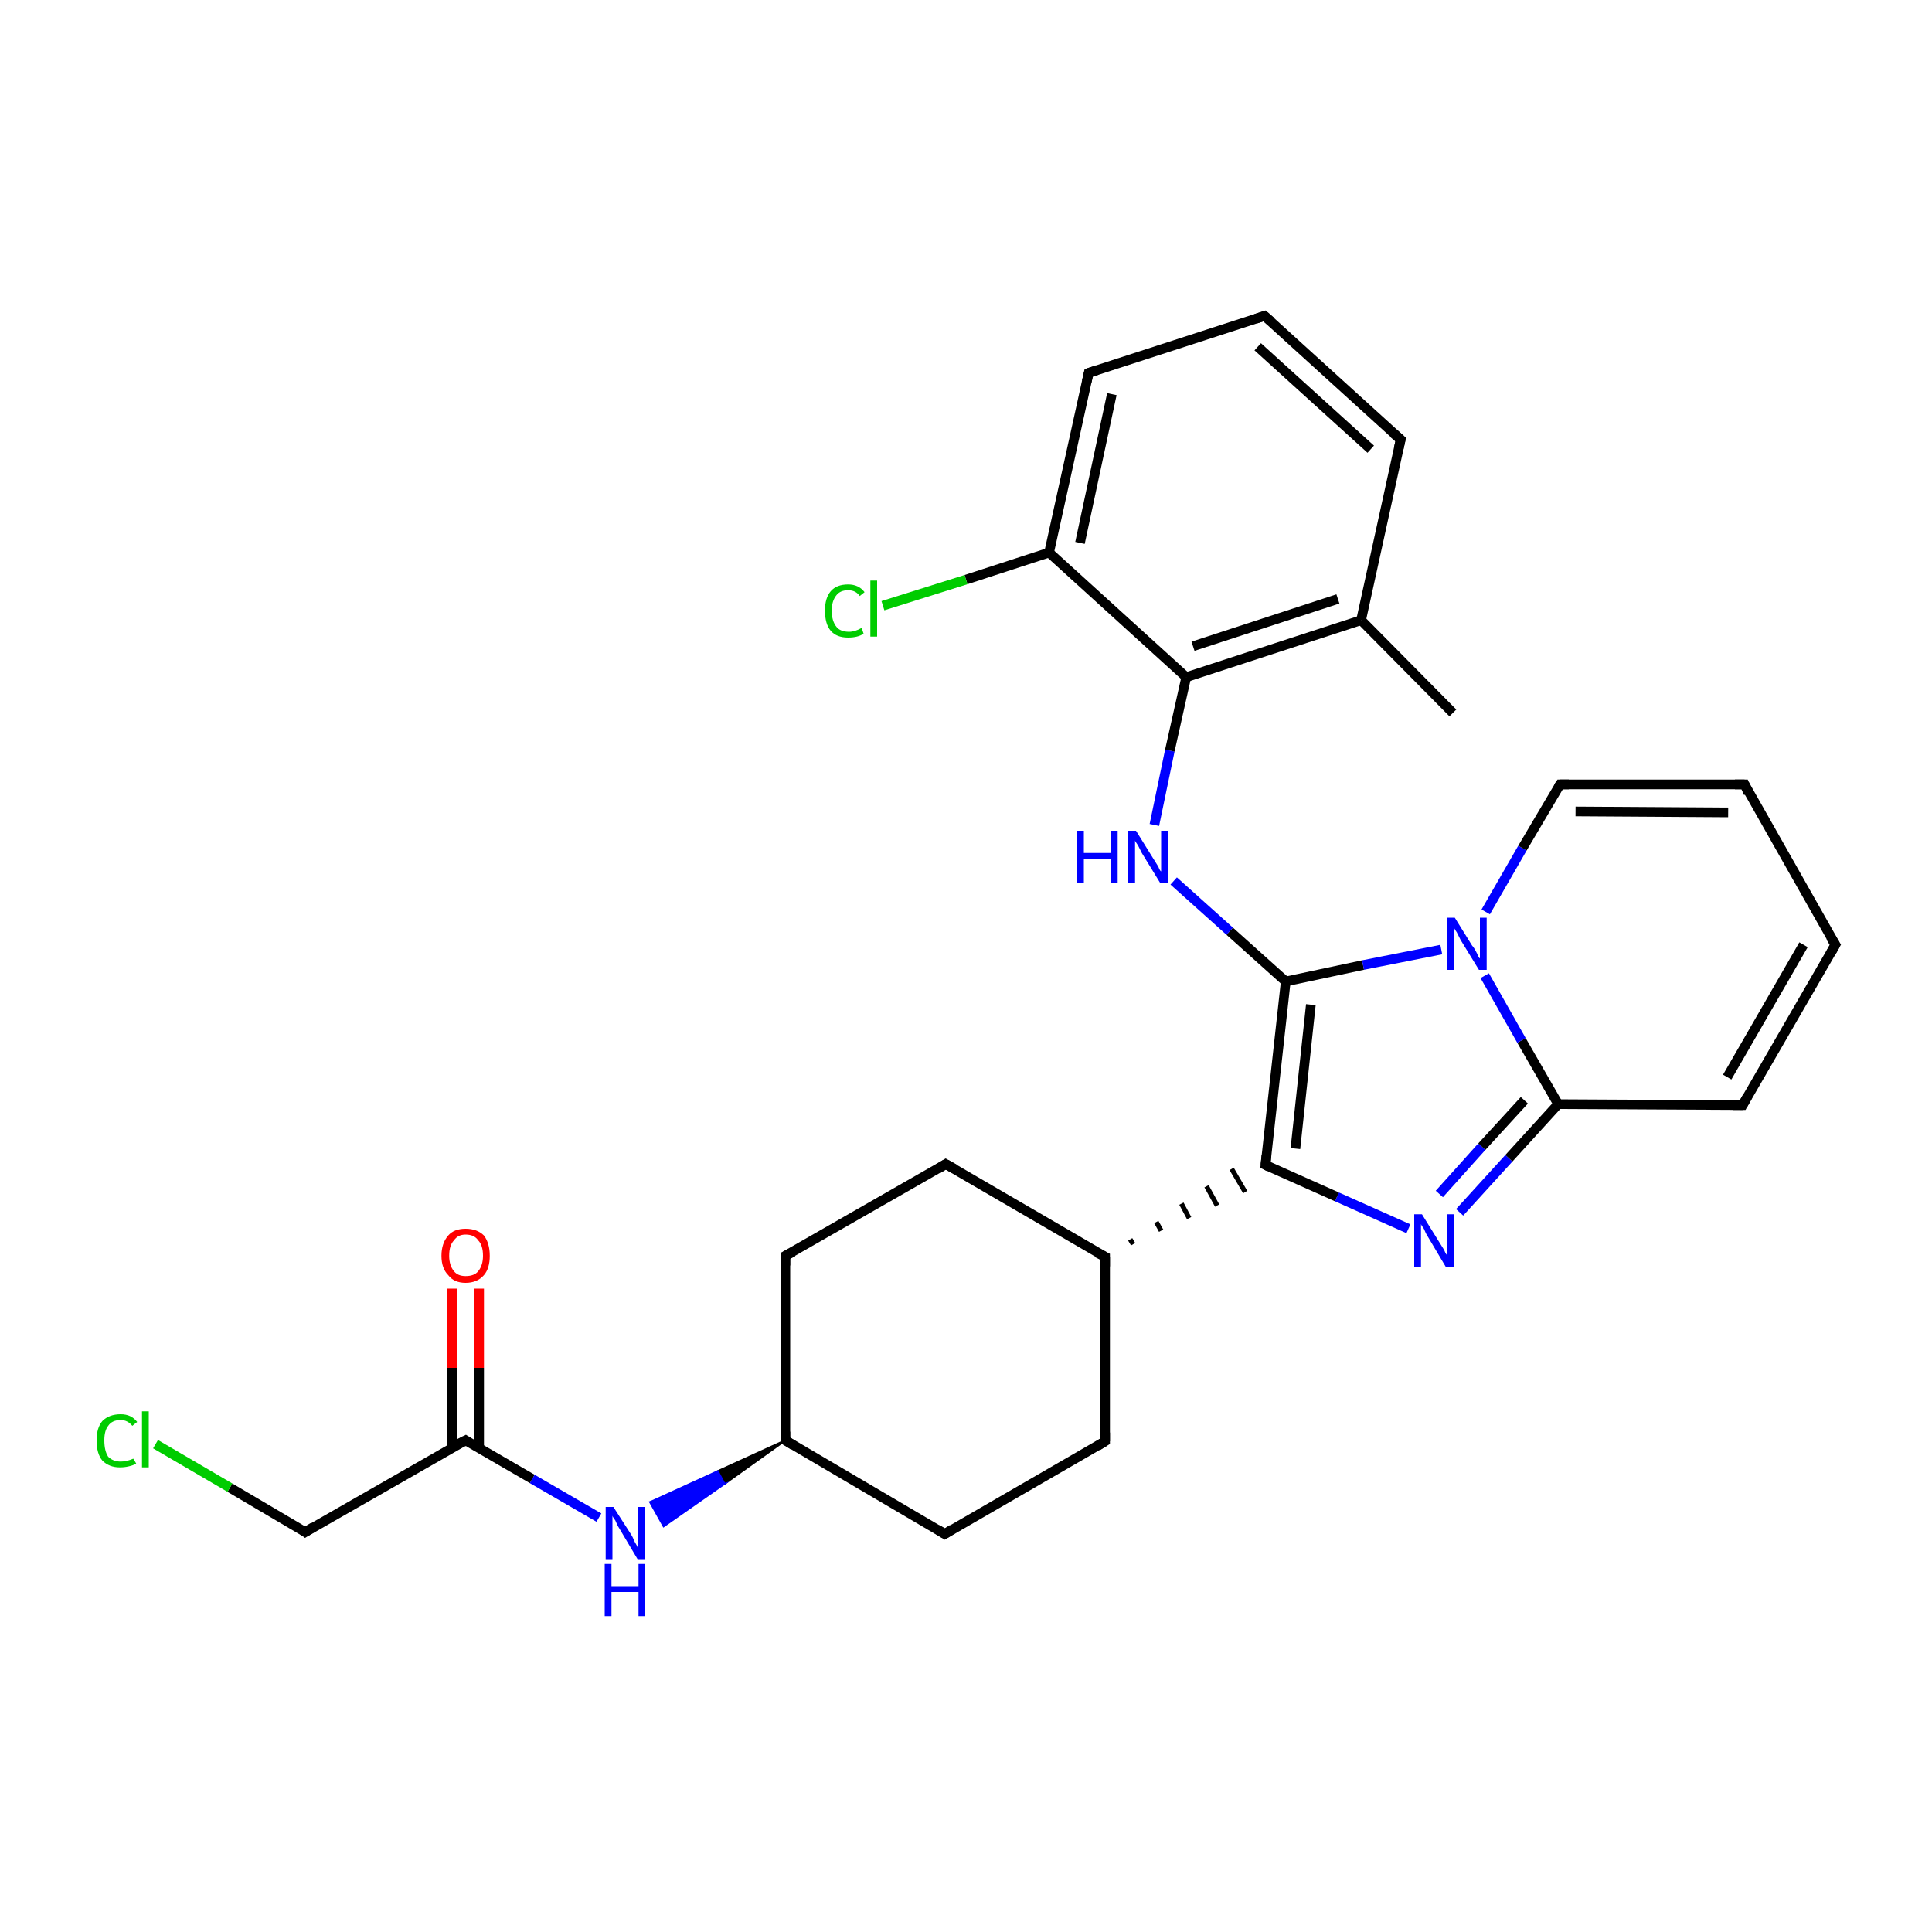 <?xml version='1.0' encoding='iso-8859-1'?>
<svg version='1.1' baseProfile='full'
              xmlns='http://www.w3.org/2000/svg'
                      xmlns:rdkit='http://www.rdkit.org/xml'
                      xmlns:xlink='http://www.w3.org/1999/xlink'
                  xml:space='preserve'
width='200px' height='200px' viewBox='0 0 200 200'>
<!-- END OF HEADER -->
<rect style='opacity:1.0;fill:#FFFFFF;stroke:none' width='200.0' height='200.0' x='0.0' y='0.0'> </rect>
<path class='bond-0 atom-19 atom-1' d='M 31.6,158.6 L 48.2,149.1' style='fill:none;fill-rule:evenodd;stroke:#000000;stroke-width:1.0px;stroke-linecap:butt;stroke-linejoin:miter;stroke-opacity:1' />
<path class='bond-1 atom-1 atom-18' d='M 49.6,149.9 L 49.6,141.6' style='fill:none;fill-rule:evenodd;stroke:#000000;stroke-width:1.0px;stroke-linecap:butt;stroke-linejoin:miter;stroke-opacity:1' />
<path class='bond-1 atom-1 atom-18' d='M 49.6,141.6 L 49.6,133.4' style='fill:none;fill-rule:evenodd;stroke:#FF0000;stroke-width:1.0px;stroke-linecap:butt;stroke-linejoin:miter;stroke-opacity:1' />
<path class='bond-1 atom-1 atom-18' d='M 46.8,149.9 L 46.8,141.6' style='fill:none;fill-rule:evenodd;stroke:#000000;stroke-width:1.0px;stroke-linecap:butt;stroke-linejoin:miter;stroke-opacity:1' />
<path class='bond-1 atom-1 atom-18' d='M 46.8,141.6 L 46.8,133.4' style='fill:none;fill-rule:evenodd;stroke:#FF0000;stroke-width:1.0px;stroke-linecap:butt;stroke-linejoin:miter;stroke-opacity:1' />
<path class='bond-2 atom-1 atom-12' d='M 48.2,149.1 L 55.1,153.1' style='fill:none;fill-rule:evenodd;stroke:#000000;stroke-width:1.0px;stroke-linecap:butt;stroke-linejoin:miter;stroke-opacity:1' />
<path class='bond-2 atom-1 atom-12' d='M 55.1,153.1 L 62.0,157.1' style='fill:none;fill-rule:evenodd;stroke:#0000FF;stroke-width:1.0px;stroke-linecap:butt;stroke-linejoin:miter;stroke-opacity:1' />
<path class='bond-3 atom-20 atom-10' d='M 81.3,130.0 L 81.3,149.1' style='fill:none;fill-rule:evenodd;stroke:#000000;stroke-width:1.0px;stroke-linecap:butt;stroke-linejoin:miter;stroke-opacity:1' />
<path class='bond-4 atom-20 atom-21' d='M 81.3,130.0 L 97.9,120.5' style='fill:none;fill-rule:evenodd;stroke:#000000;stroke-width:1.0px;stroke-linecap:butt;stroke-linejoin:miter;stroke-opacity:1' />
<path class='bond-5 atom-10 atom-12' d='M 81.3,149.1 L 75.0,153.6 L 74.3,152.3 Z' style='fill:#000000;fill-rule:evenodd;fill-opacity:1;stroke:#000000;stroke-width:0.2px;stroke-linecap:butt;stroke-linejoin:miter;stroke-miterlimit:10;stroke-opacity:1;' />
<path class='bond-5 atom-10 atom-12' d='M 75.0,153.6 L 67.3,155.5 L 68.7,158.0 Z' style='fill:#0000FF;fill-rule:evenodd;fill-opacity:1;stroke:#0000FF;stroke-width:0.2px;stroke-linecap:butt;stroke-linejoin:miter;stroke-miterlimit:10;stroke-opacity:1;' />
<path class='bond-5 atom-10 atom-12' d='M 75.0,153.6 L 74.3,152.3 L 67.3,155.5 Z' style='fill:#0000FF;fill-rule:evenodd;fill-opacity:1;stroke:#0000FF;stroke-width:0.2px;stroke-linecap:butt;stroke-linejoin:miter;stroke-miterlimit:10;stroke-opacity:1;' />
<path class='bond-6 atom-10 atom-9' d='M 81.3,149.1 L 97.8,158.8' style='fill:none;fill-rule:evenodd;stroke:#000000;stroke-width:1.0px;stroke-linecap:butt;stroke-linejoin:miter;stroke-opacity:1' />
<path class='bond-7 atom-21 atom-8' d='M 97.9,120.5 L 114.4,130.1' style='fill:none;fill-rule:evenodd;stroke:#000000;stroke-width:1.0px;stroke-linecap:butt;stroke-linejoin:miter;stroke-opacity:1' />
<path class='bond-8 atom-9 atom-4' d='M 97.8,158.8 L 114.4,149.2' style='fill:none;fill-rule:evenodd;stroke:#000000;stroke-width:1.0px;stroke-linecap:butt;stroke-linejoin:miter;stroke-opacity:1' />
<path class='bond-9 atom-8 atom-4' d='M 114.4,130.1 L 114.4,149.2' style='fill:none;fill-rule:evenodd;stroke:#000000;stroke-width:1.0px;stroke-linecap:butt;stroke-linejoin:miter;stroke-opacity:1' />
<path class='bond-10 atom-8 atom-7' d='M 117.3,128.8 L 117.0,128.3' style='fill:none;fill-rule:evenodd;stroke:#000000;stroke-width:0.5px;stroke-linecap:butt;stroke-linejoin:miter;stroke-opacity:1' />
<path class='bond-10 atom-8 atom-7' d='M 120.2,127.4 L 119.7,126.5' style='fill:none;fill-rule:evenodd;stroke:#000000;stroke-width:0.5px;stroke-linecap:butt;stroke-linejoin:miter;stroke-opacity:1' />
<path class='bond-10 atom-8 atom-7' d='M 123.1,126.1 L 122.3,124.6' style='fill:none;fill-rule:evenodd;stroke:#000000;stroke-width:0.5px;stroke-linecap:butt;stroke-linejoin:miter;stroke-opacity:1' />
<path class='bond-10 atom-8 atom-7' d='M 126.0,124.8 L 124.9,122.8' style='fill:none;fill-rule:evenodd;stroke:#000000;stroke-width:0.5px;stroke-linecap:butt;stroke-linejoin:miter;stroke-opacity:1' />
<path class='bond-10 atom-8 atom-7' d='M 128.9,123.4 L 127.5,121.0' style='fill:none;fill-rule:evenodd;stroke:#000000;stroke-width:0.5px;stroke-linecap:butt;stroke-linejoin:miter;stroke-opacity:1' />
<path class='bond-11 atom-14 atom-7' d='M 145.8,127.2 L 138.4,123.9' style='fill:none;fill-rule:evenodd;stroke:#0000FF;stroke-width:1.0px;stroke-linecap:butt;stroke-linejoin:miter;stroke-opacity:1' />
<path class='bond-11 atom-14 atom-7' d='M 138.4,123.9 L 131.0,120.6' style='fill:none;fill-rule:evenodd;stroke:#000000;stroke-width:1.0px;stroke-linecap:butt;stroke-linejoin:miter;stroke-opacity:1' />
<path class='bond-12 atom-14 atom-22' d='M 151.1,125.5 L 156.2,119.9' style='fill:none;fill-rule:evenodd;stroke:#0000FF;stroke-width:1.0px;stroke-linecap:butt;stroke-linejoin:miter;stroke-opacity:1' />
<path class='bond-12 atom-14 atom-22' d='M 156.2,119.9 L 161.3,114.3' style='fill:none;fill-rule:evenodd;stroke:#000000;stroke-width:1.0px;stroke-linecap:butt;stroke-linejoin:miter;stroke-opacity:1' />
<path class='bond-12 atom-14 atom-22' d='M 149.0,123.6 L 153.4,118.7' style='fill:none;fill-rule:evenodd;stroke:#0000FF;stroke-width:1.0px;stroke-linecap:butt;stroke-linejoin:miter;stroke-opacity:1' />
<path class='bond-12 atom-14 atom-22' d='M 153.4,118.7 L 157.8,113.9' style='fill:none;fill-rule:evenodd;stroke:#000000;stroke-width:1.0px;stroke-linecap:butt;stroke-linejoin:miter;stroke-opacity:1' />
<path class='bond-13 atom-7 atom-6' d='M 131.0,120.6 L 133.1,101.6' style='fill:none;fill-rule:evenodd;stroke:#000000;stroke-width:1.0px;stroke-linecap:butt;stroke-linejoin:miter;stroke-opacity:1' />
<path class='bond-13 atom-7 atom-6' d='M 134.1,118.9 L 135.7,104.0' style='fill:none;fill-rule:evenodd;stroke:#000000;stroke-width:1.0px;stroke-linecap:butt;stroke-linejoin:miter;stroke-opacity:1' />
<path class='bond-14 atom-23 atom-22' d='M 180.4,114.4 L 161.3,114.3' style='fill:none;fill-rule:evenodd;stroke:#000000;stroke-width:1.0px;stroke-linecap:butt;stroke-linejoin:miter;stroke-opacity:1' />
<path class='bond-15 atom-23 atom-24' d='M 180.4,114.4 L 190.0,97.8' style='fill:none;fill-rule:evenodd;stroke:#000000;stroke-width:1.0px;stroke-linecap:butt;stroke-linejoin:miter;stroke-opacity:1' />
<path class='bond-15 atom-23 atom-24' d='M 178.8,111.5 L 186.7,97.8' style='fill:none;fill-rule:evenodd;stroke:#000000;stroke-width:1.0px;stroke-linecap:butt;stroke-linejoin:miter;stroke-opacity:1' />
<path class='bond-16 atom-22 atom-27' d='M 161.3,114.3 L 157.5,107.7' style='fill:none;fill-rule:evenodd;stroke:#000000;stroke-width:1.0px;stroke-linecap:butt;stroke-linejoin:miter;stroke-opacity:1' />
<path class='bond-16 atom-22 atom-27' d='M 157.5,107.7 L 153.7,101.0' style='fill:none;fill-rule:evenodd;stroke:#0000FF;stroke-width:1.0px;stroke-linecap:butt;stroke-linejoin:miter;stroke-opacity:1' />
<path class='bond-17 atom-24 atom-25' d='M 190.0,97.8 L 180.6,81.2' style='fill:none;fill-rule:evenodd;stroke:#000000;stroke-width:1.0px;stroke-linecap:butt;stroke-linejoin:miter;stroke-opacity:1' />
<path class='bond-18 atom-6 atom-27' d='M 133.1,101.6 L 141.1,99.9' style='fill:none;fill-rule:evenodd;stroke:#000000;stroke-width:1.0px;stroke-linecap:butt;stroke-linejoin:miter;stroke-opacity:1' />
<path class='bond-18 atom-6 atom-27' d='M 141.1,99.9 L 149.2,98.3' style='fill:none;fill-rule:evenodd;stroke:#0000FF;stroke-width:1.0px;stroke-linecap:butt;stroke-linejoin:miter;stroke-opacity:1' />
<path class='bond-19 atom-6 atom-11' d='M 133.1,101.6 L 127.3,96.4' style='fill:none;fill-rule:evenodd;stroke:#000000;stroke-width:1.0px;stroke-linecap:butt;stroke-linejoin:miter;stroke-opacity:1' />
<path class='bond-19 atom-6 atom-11' d='M 127.3,96.4 L 121.5,91.2' style='fill:none;fill-rule:evenodd;stroke:#0000FF;stroke-width:1.0px;stroke-linecap:butt;stroke-linejoin:miter;stroke-opacity:1' />
<path class='bond-20 atom-27 atom-26' d='M 153.8,94.4 L 157.6,87.8' style='fill:none;fill-rule:evenodd;stroke:#0000FF;stroke-width:1.0px;stroke-linecap:butt;stroke-linejoin:miter;stroke-opacity:1' />
<path class='bond-20 atom-27 atom-26' d='M 157.6,87.8 L 161.5,81.2' style='fill:none;fill-rule:evenodd;stroke:#000000;stroke-width:1.0px;stroke-linecap:butt;stroke-linejoin:miter;stroke-opacity:1' />
<path class='bond-21 atom-15 atom-16' d='M 150.4,73.8 L 140.9,64.2' style='fill:none;fill-rule:evenodd;stroke:#000000;stroke-width:1.0px;stroke-linecap:butt;stroke-linejoin:miter;stroke-opacity:1' />
<path class='bond-22 atom-11 atom-5' d='M 119.5,85.4 L 121.1,77.7' style='fill:none;fill-rule:evenodd;stroke:#0000FF;stroke-width:1.0px;stroke-linecap:butt;stroke-linejoin:miter;stroke-opacity:1' />
<path class='bond-22 atom-11 atom-5' d='M 121.1,77.7 L 122.8,70.1' style='fill:none;fill-rule:evenodd;stroke:#000000;stroke-width:1.0px;stroke-linecap:butt;stroke-linejoin:miter;stroke-opacity:1' />
<path class='bond-23 atom-25 atom-26' d='M 180.6,81.2 L 161.5,81.2' style='fill:none;fill-rule:evenodd;stroke:#000000;stroke-width:1.0px;stroke-linecap:butt;stroke-linejoin:miter;stroke-opacity:1' />
<path class='bond-23 atom-25 atom-26' d='M 178.9,84.1 L 163.1,84.0' style='fill:none;fill-rule:evenodd;stroke:#000000;stroke-width:1.0px;stroke-linecap:butt;stroke-linejoin:miter;stroke-opacity:1' />
<path class='bond-24 atom-16 atom-5' d='M 140.9,64.2 L 122.8,70.1' style='fill:none;fill-rule:evenodd;stroke:#000000;stroke-width:1.0px;stroke-linecap:butt;stroke-linejoin:miter;stroke-opacity:1' />
<path class='bond-24 atom-16 atom-5' d='M 138.5,62.0 L 123.5,66.9' style='fill:none;fill-rule:evenodd;stroke:#000000;stroke-width:1.0px;stroke-linecap:butt;stroke-linejoin:miter;stroke-opacity:1' />
<path class='bond-25 atom-16 atom-13' d='M 140.9,64.2 L 145.0,45.5' style='fill:none;fill-rule:evenodd;stroke:#000000;stroke-width:1.0px;stroke-linecap:butt;stroke-linejoin:miter;stroke-opacity:1' />
<path class='bond-26 atom-5 atom-3' d='M 122.8,70.1 L 108.6,57.2' style='fill:none;fill-rule:evenodd;stroke:#000000;stroke-width:1.0px;stroke-linecap:butt;stroke-linejoin:miter;stroke-opacity:1' />
<path class='bond-27 atom-13 atom-0' d='M 145.0,45.5 L 130.9,32.7' style='fill:none;fill-rule:evenodd;stroke:#000000;stroke-width:1.0px;stroke-linecap:butt;stroke-linejoin:miter;stroke-opacity:1' />
<path class='bond-27 atom-13 atom-0' d='M 141.9,46.5 L 130.2,35.9' style='fill:none;fill-rule:evenodd;stroke:#000000;stroke-width:1.0px;stroke-linecap:butt;stroke-linejoin:miter;stroke-opacity:1' />
<path class='bond-28 atom-3 atom-17' d='M 108.6,57.2 L 100.0,60.0' style='fill:none;fill-rule:evenodd;stroke:#000000;stroke-width:1.0px;stroke-linecap:butt;stroke-linejoin:miter;stroke-opacity:1' />
<path class='bond-28 atom-3 atom-17' d='M 100.0,60.0 L 91.4,62.7' style='fill:none;fill-rule:evenodd;stroke:#00CC00;stroke-width:1.0px;stroke-linecap:butt;stroke-linejoin:miter;stroke-opacity:1' />
<path class='bond-29 atom-3 atom-2' d='M 108.6,57.2 L 112.7,38.6' style='fill:none;fill-rule:evenodd;stroke:#000000;stroke-width:1.0px;stroke-linecap:butt;stroke-linejoin:miter;stroke-opacity:1' />
<path class='bond-29 atom-3 atom-2' d='M 111.8,56.2 L 115.1,40.8' style='fill:none;fill-rule:evenodd;stroke:#000000;stroke-width:1.0px;stroke-linecap:butt;stroke-linejoin:miter;stroke-opacity:1' />
<path class='bond-30 atom-0 atom-2' d='M 130.9,32.7 L 112.7,38.6' style='fill:none;fill-rule:evenodd;stroke:#000000;stroke-width:1.0px;stroke-linecap:butt;stroke-linejoin:miter;stroke-opacity:1' />
<path class='bond-31 atom-19 atom-28' d='M 31.6,158.6 L 23.8,154.0' style='fill:none;fill-rule:evenodd;stroke:#000000;stroke-width:1.0px;stroke-linecap:butt;stroke-linejoin:miter;stroke-opacity:1' />
<path class='bond-31 atom-19 atom-28' d='M 23.8,154.0 L 16.1,149.5' style='fill:none;fill-rule:evenodd;stroke:#00CC00;stroke-width:1.0px;stroke-linecap:butt;stroke-linejoin:miter;stroke-opacity:1' />
<path d='M 131.6,33.3 L 130.9,32.7 L 130.0,33.0' style='fill:none;stroke:#000000;stroke-width:1.0px;stroke-linecap:butt;stroke-linejoin:miter;stroke-miterlimit:10;stroke-opacity:1;' />
<path d='M 47.4,149.5 L 48.2,149.1 L 48.5,149.3' style='fill:none;stroke:#000000;stroke-width:1.0px;stroke-linecap:butt;stroke-linejoin:miter;stroke-miterlimit:10;stroke-opacity:1;' />
<path d='M 112.5,39.5 L 112.7,38.6 L 113.6,38.3' style='fill:none;stroke:#000000;stroke-width:1.0px;stroke-linecap:butt;stroke-linejoin:miter;stroke-miterlimit:10;stroke-opacity:1;' />
<path d='M 113.6,149.7 L 114.4,149.2 L 114.4,148.3' style='fill:none;stroke:#000000;stroke-width:1.0px;stroke-linecap:butt;stroke-linejoin:miter;stroke-miterlimit:10;stroke-opacity:1;' />
<path d='M 131.4,120.8 L 131.0,120.6 L 131.1,119.6' style='fill:none;stroke:#000000;stroke-width:1.0px;stroke-linecap:butt;stroke-linejoin:miter;stroke-miterlimit:10;stroke-opacity:1;' />
<path d='M 113.6,129.7 L 114.4,130.1 L 114.4,131.1' style='fill:none;stroke:#000000;stroke-width:1.0px;stroke-linecap:butt;stroke-linejoin:miter;stroke-miterlimit:10;stroke-opacity:1;' />
<path d='M 97.0,158.3 L 97.8,158.8 L 98.6,158.3' style='fill:none;stroke:#000000;stroke-width:1.0px;stroke-linecap:butt;stroke-linejoin:miter;stroke-miterlimit:10;stroke-opacity:1;' />
<path d='M 81.3,148.2 L 81.3,149.1 L 82.1,149.6' style='fill:none;stroke:#000000;stroke-width:1.0px;stroke-linecap:butt;stroke-linejoin:miter;stroke-miterlimit:10;stroke-opacity:1;' />
<path d='M 144.8,46.4 L 145.0,45.5 L 144.3,44.9' style='fill:none;stroke:#000000;stroke-width:1.0px;stroke-linecap:butt;stroke-linejoin:miter;stroke-miterlimit:10;stroke-opacity:1;' />
<path d='M 32.4,158.1 L 31.6,158.6 L 31.2,158.3' style='fill:none;stroke:#000000;stroke-width:1.0px;stroke-linecap:butt;stroke-linejoin:miter;stroke-miterlimit:10;stroke-opacity:1;' />
<path d='M 81.3,131.0 L 81.3,130.0 L 82.1,129.6' style='fill:none;stroke:#000000;stroke-width:1.0px;stroke-linecap:butt;stroke-linejoin:miter;stroke-miterlimit:10;stroke-opacity:1;' />
<path d='M 97.1,121.0 L 97.9,120.5 L 98.8,121.0' style='fill:none;stroke:#000000;stroke-width:1.0px;stroke-linecap:butt;stroke-linejoin:miter;stroke-miterlimit:10;stroke-opacity:1;' />
<path d='M 179.4,114.4 L 180.4,114.4 L 180.9,113.5' style='fill:none;stroke:#000000;stroke-width:1.0px;stroke-linecap:butt;stroke-linejoin:miter;stroke-miterlimit:10;stroke-opacity:1;' />
<path d='M 189.5,98.7 L 190.0,97.8 L 189.5,97.0' style='fill:none;stroke:#000000;stroke-width:1.0px;stroke-linecap:butt;stroke-linejoin:miter;stroke-miterlimit:10;stroke-opacity:1;' />
<path d='M 181.0,82.1 L 180.6,81.2 L 179.6,81.2' style='fill:none;stroke:#000000;stroke-width:1.0px;stroke-linecap:butt;stroke-linejoin:miter;stroke-miterlimit:10;stroke-opacity:1;' />
<path d='M 161.3,81.5 L 161.5,81.2 L 162.4,81.2' style='fill:none;stroke:#000000;stroke-width:1.0px;stroke-linecap:butt;stroke-linejoin:miter;stroke-miterlimit:10;stroke-opacity:1;' />
<path class='atom-11' d='M 111.5 86.0
L 112.2 86.0
L 112.2 88.3
L 115.0 88.3
L 115.0 86.0
L 115.7 86.0
L 115.7 91.4
L 115.0 91.4
L 115.0 88.9
L 112.2 88.9
L 112.2 91.4
L 111.5 91.4
L 111.5 86.0
' fill='#0000FF'/>
<path class='atom-11' d='M 117.6 86.0
L 119.4 88.9
Q 119.6 89.2, 119.9 89.7
Q 120.1 90.2, 120.2 90.2
L 120.2 86.0
L 120.9 86.0
L 120.9 91.4
L 120.1 91.4
L 118.2 88.3
Q 118.0 87.9, 117.8 87.5
Q 117.5 87.1, 117.5 87.0
L 117.5 91.4
L 116.8 91.4
L 116.8 86.0
L 117.6 86.0
' fill='#0000FF'/>
<path class='atom-12' d='M 63.5 156.0
L 65.3 158.8
Q 65.5 159.1, 65.7 159.6
Q 66.0 160.1, 66.0 160.2
L 66.0 156.0
L 66.8 156.0
L 66.8 161.4
L 66.0 161.4
L 64.1 158.2
Q 63.9 157.9, 63.7 157.4
Q 63.4 157.0, 63.4 156.9
L 63.4 161.4
L 62.7 161.4
L 62.7 156.0
L 63.5 156.0
' fill='#0000FF'/>
<path class='atom-12' d='M 62.6 161.9
L 63.3 161.9
L 63.3 164.2
L 66.1 164.2
L 66.1 161.9
L 66.8 161.9
L 66.8 167.3
L 66.1 167.3
L 66.1 164.8
L 63.3 164.8
L 63.3 167.3
L 62.6 167.3
L 62.6 161.9
' fill='#0000FF'/>
<path class='atom-14' d='M 147.2 125.7
L 149.0 128.6
Q 149.2 128.9, 149.5 129.4
Q 149.7 129.9, 149.8 129.9
L 149.8 125.7
L 150.5 125.7
L 150.5 131.2
L 149.7 131.2
L 147.8 128.0
Q 147.6 127.7, 147.4 127.2
Q 147.1 126.8, 147.1 126.7
L 147.1 131.2
L 146.4 131.2
L 146.4 125.7
L 147.2 125.7
' fill='#0000FF'/>
<path class='atom-17' d='M 85.4 63.2
Q 85.4 61.9, 86.0 61.2
Q 86.6 60.5, 87.8 60.5
Q 88.9 60.5, 89.5 61.3
L 89.0 61.7
Q 88.6 61.1, 87.8 61.1
Q 87.0 61.1, 86.6 61.6
Q 86.1 62.2, 86.1 63.2
Q 86.1 64.3, 86.6 64.9
Q 87.0 65.4, 87.9 65.4
Q 88.5 65.4, 89.2 65.0
L 89.4 65.6
Q 89.1 65.8, 88.7 65.9
Q 88.3 66.0, 87.8 66.0
Q 86.6 66.0, 86.0 65.3
Q 85.4 64.6, 85.4 63.2
' fill='#00CC00'/>
<path class='atom-17' d='M 90.1 60.1
L 90.8 60.1
L 90.8 65.9
L 90.1 65.9
L 90.1 60.1
' fill='#00CC00'/>
<path class='atom-18' d='M 45.7 130.0
Q 45.7 128.7, 46.4 127.9
Q 47.0 127.2, 48.2 127.2
Q 49.4 127.2, 50.1 127.9
Q 50.7 128.7, 50.7 130.0
Q 50.7 131.3, 50.1 132.0
Q 49.4 132.8, 48.2 132.8
Q 47.0 132.8, 46.4 132.0
Q 45.7 131.3, 45.7 130.0
M 48.2 132.1
Q 49.1 132.1, 49.5 131.6
Q 50.0 131.0, 50.0 130.0
Q 50.0 128.9, 49.5 128.4
Q 49.1 127.8, 48.2 127.8
Q 47.4 127.8, 47.0 128.4
Q 46.5 128.9, 46.5 130.0
Q 46.5 131.0, 47.0 131.6
Q 47.4 132.1, 48.2 132.1
' fill='#FF0000'/>
<path class='atom-27' d='M 150.6 95.0
L 152.4 97.9
Q 152.6 98.1, 152.9 98.7
Q 153.1 99.2, 153.2 99.2
L 153.2 95.0
L 153.9 95.0
L 153.9 100.4
L 153.1 100.4
L 151.2 97.3
Q 151.0 96.9, 150.8 96.5
Q 150.5 96.1, 150.5 95.9
L 150.5 100.4
L 149.8 100.4
L 149.8 95.0
L 150.6 95.0
' fill='#0000FF'/>
<path class='atom-28' d='M 10.0 149.1
Q 10.0 147.8, 10.6 147.1
Q 11.3 146.4, 12.5 146.4
Q 13.6 146.4, 14.2 147.2
L 13.7 147.6
Q 13.2 147.0, 12.5 147.0
Q 11.6 147.0, 11.2 147.6
Q 10.8 148.1, 10.8 149.1
Q 10.8 150.2, 11.2 150.8
Q 11.7 151.3, 12.5 151.3
Q 13.1 151.3, 13.8 151.0
L 14.1 151.5
Q 13.8 151.7, 13.3 151.8
Q 12.9 151.9, 12.4 151.9
Q 11.3 151.9, 10.6 151.2
Q 10.0 150.5, 10.0 149.1
' fill='#00CC00'/>
<path class='atom-28' d='M 14.7 146.1
L 15.4 146.1
L 15.4 151.9
L 14.7 151.9
L 14.7 146.1
' fill='#00CC00'/>
</svg>

